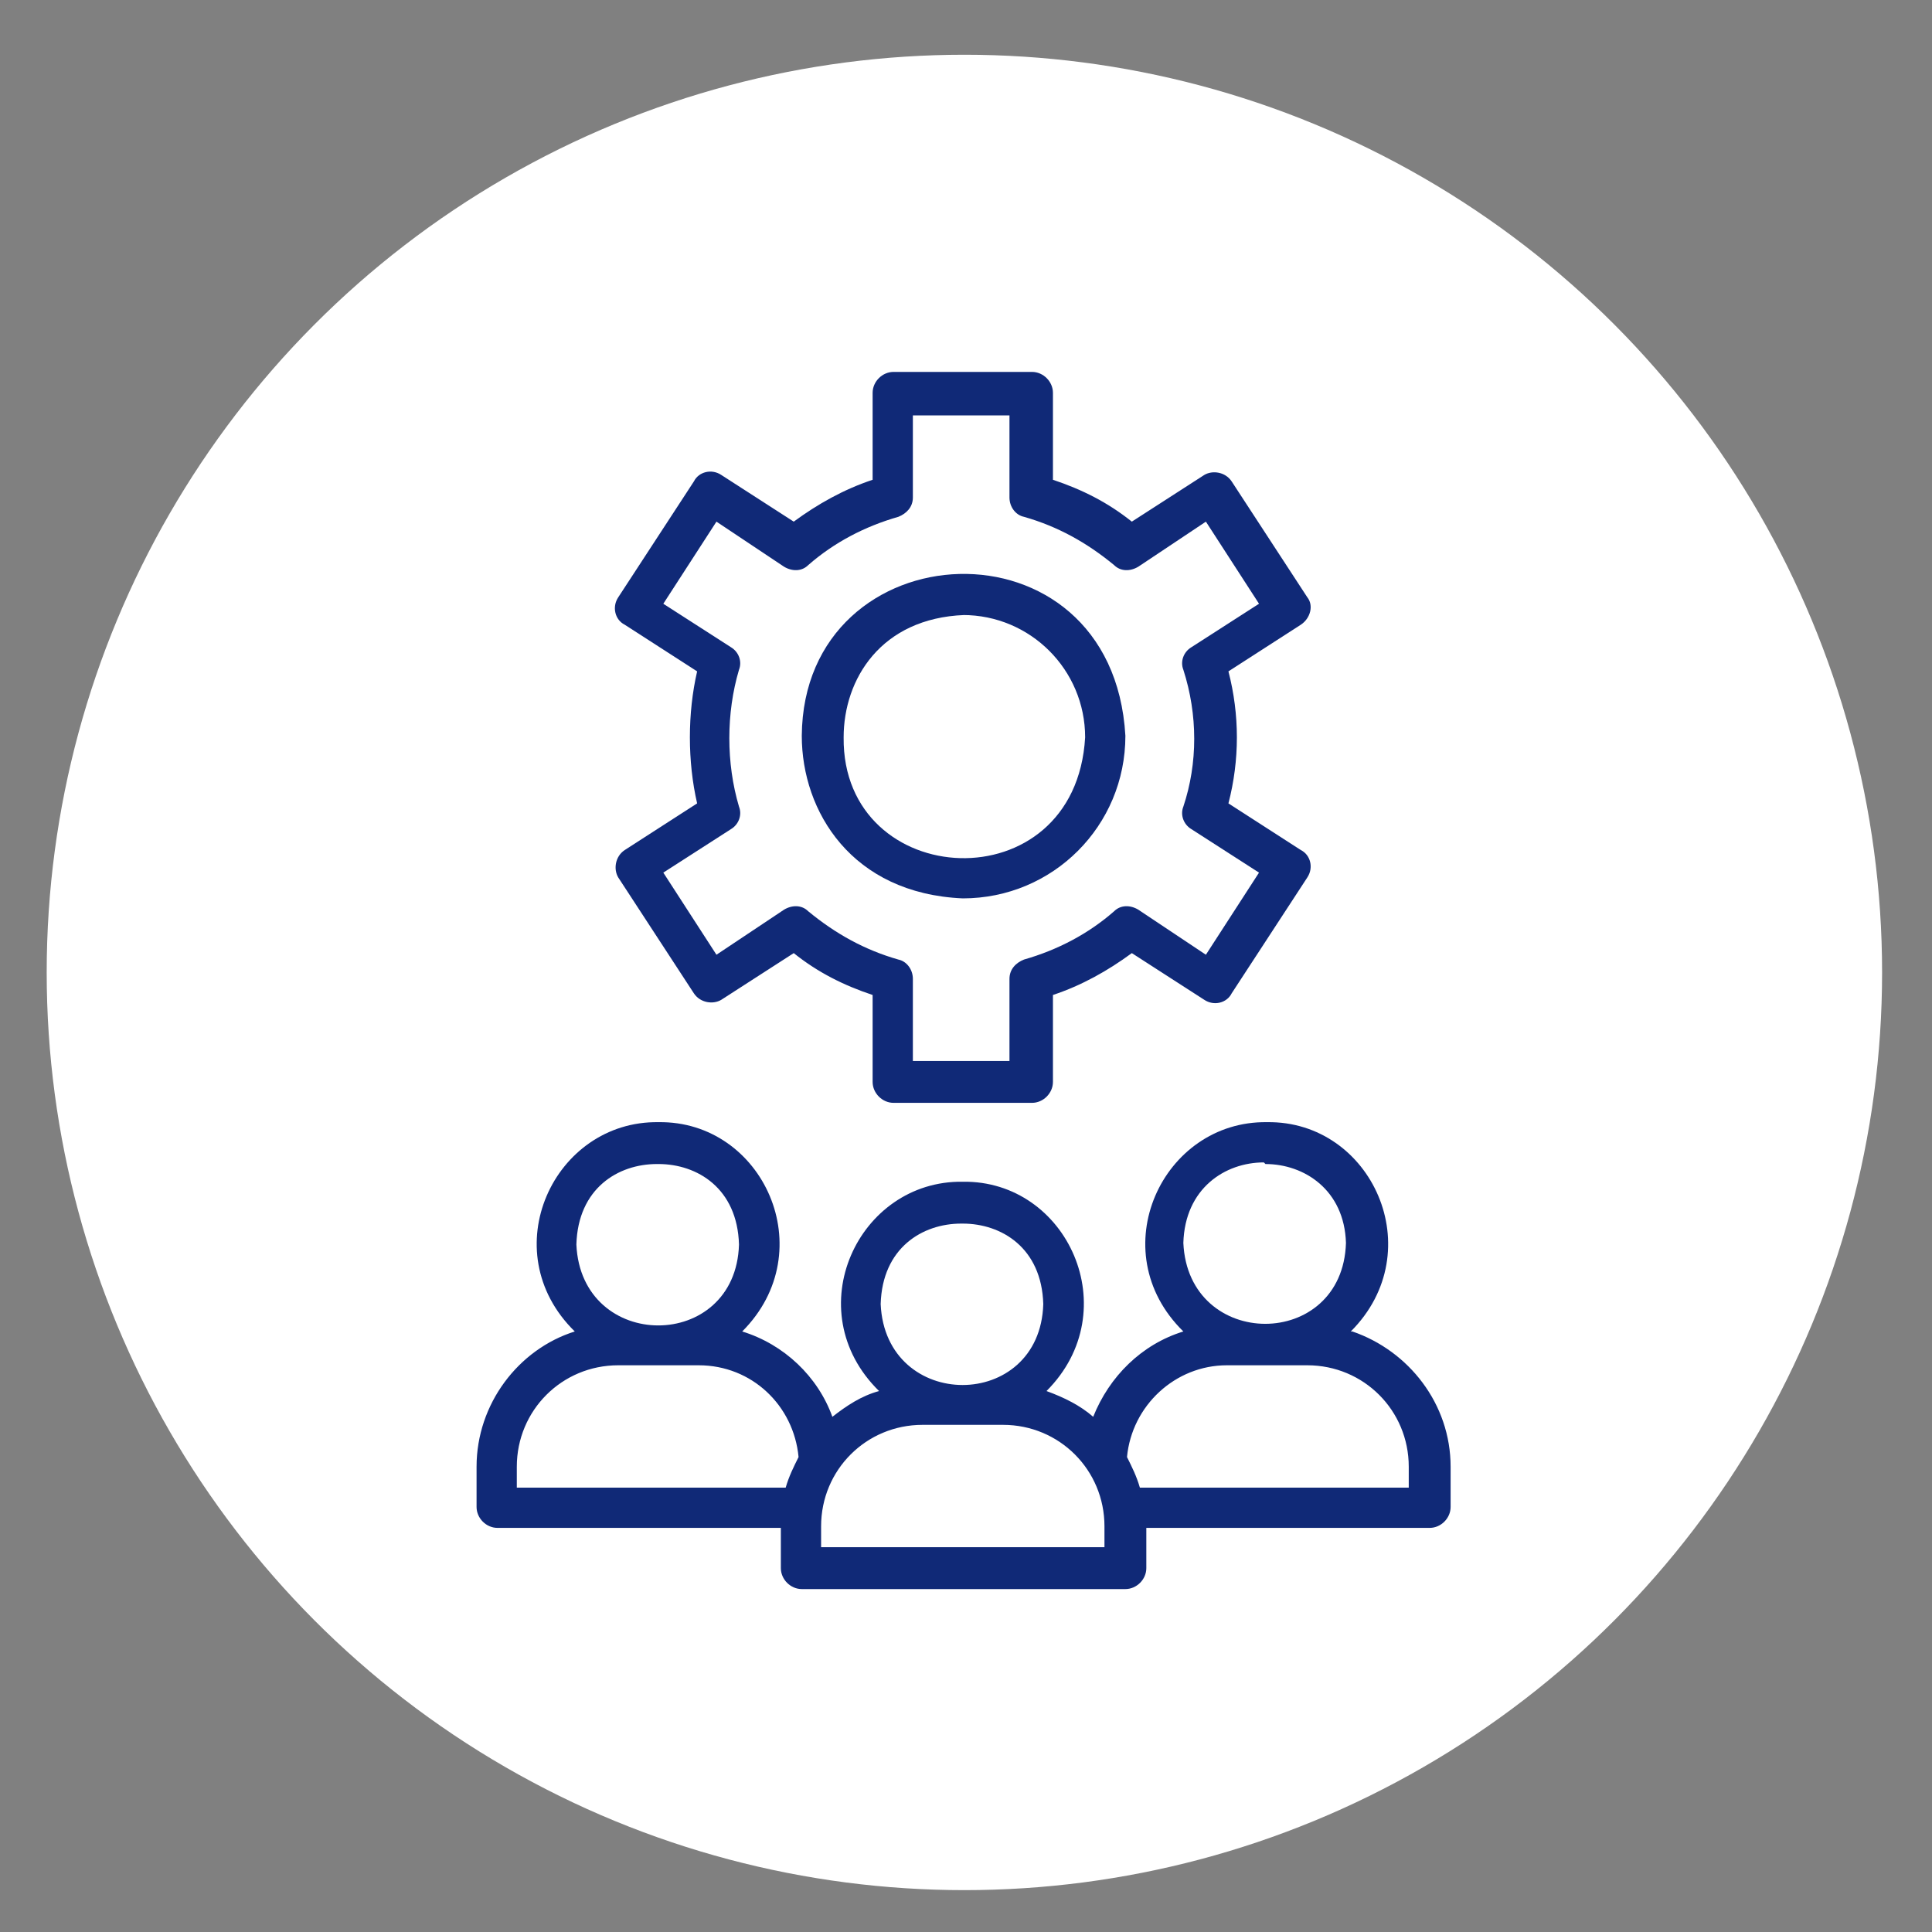 <?xml version="1.0" encoding="UTF-8"?>
<svg id="_レイヤー_1" data-name="レイヤー_1" xmlns="http://www.w3.org/2000/svg" version="1.1" viewBox="0 0 120 120">
  <rect x="0" y="0" width="120" height="120" fill="#808080" stroke="none"/>
  <!-- Generator: Adobe Illustrator 29.8.2, SVG Export Plug-In . SVG Version: 2.1.1 Build 3)  -->
  <defs>
    <style>
      .st0 {
        fill: #102977;
      }

      .st1 {
        fill: #fff;
      }
    </style>
  </defs>
  <circle class="st1" cx="59.9" cy="60.4" r="57"/>
  <g>
    <path class="st0" d="M83.9,82.7c5-5,1.3-13.1-5.2-13-6.5-.1-10.3,8-5.2,13-2.6.8-4.6,2.8-5.6,5.3-.8-.7-1.8-1.2-2.9-1.6,5-5,1.3-13.1-5.2-13-6.5-.1-10.3,8-5.2,13-1.1.3-2,.9-2.9,1.6-.9-2.5-3-4.5-5.6-5.3,5-5,1.3-13.1-5.2-13-6.5-.1-10.3,8-5.2,13-3.5,1.1-6.1,4.5-6.1,8.4v2.5c0,.7.6,1.3,1.3,1.3h17.6v2.5c0,.7.6,1.3,1.3,1.3h20.1c.7,0,1.3-.6,1.3-1.3v-2.5h17.6c.7,0,1.3-.6,1.3-1.3v-2.5c0-3.9-2.6-7.2-6.1-8.4ZM40.9,72.3c2.4,0,4.9,1.5,5,5-.2,6.7-9.8,6.7-10.1,0,.1-3.5,2.6-5,5-5ZM48.8,92.4h-16.7v-1.3c0-3.5,2.8-6.3,6.3-6.3h5c3.3,0,5.9,2.5,6.2,5.7-.3.6-.6,1.2-.8,1.9ZM59.8,76c2.4,0,4.9,1.5,5,5-.2,6.7-9.8,6.7-10.1,0,.1-3.5,2.6-5,5-5ZM68.6,96.1h-17.6v-1.3c0-3.5,2.8-6.3,6.3-6.3h5c3.5,0,6.3,2.8,6.3,6.3v1.3ZM78.6,72.3c2.4,0,4.9,1.6,5,4.9-.2,6.7-9.8,6.7-10.1,0,.1-3.4,2.6-5,5-5ZM87.5,92.4h-16.7c-.2-.7-.5-1.3-.8-1.9.3-3.2,3-5.7,6.2-5.7h5c3.5,0,6.3,2.8,6.3,6.3v1.3Z"/>
    <path class="st0" d="M38.4,54.5l4.7,7.2c.4.6,1.2.7,1.7.4l4.5-2.9c1.5,1.2,3.1,2,4.9,2.6v5.4c0,.7.6,1.3,1.3,1.3h8.6c.7,0,1.3-.6,1.3-1.3v-5.4c1.8-.6,3.4-1.5,4.9-2.6l4.5,2.9c.6.4,1.4.2,1.7-.4l4.7-7.2c.4-.6.2-1.4-.4-1.7,0,0-4.5-2.9-4.5-2.9.7-2.7.7-5.5,0-8.2l4.5-2.9c.6-.4.8-1.2.4-1.7,0,0-4.7-7.2-4.7-7.2-.4-.6-1.2-.7-1.7-.4l-4.5,2.9c-1.5-1.2-3.1-2-4.9-2.6v-5.4c0-.7-.6-1.3-1.3-1.3h-8.6c-.7,0-1.3.6-1.3,1.3v5.4c-1.8.6-3.4,1.5-4.9,2.6l-4.5-2.9c-.6-.4-1.4-.2-1.7.4l-4.7,7.2c-.4.6-.2,1.4.4,1.7l4.5,2.9c-.6,2.6-.6,5.6,0,8.2l-4.5,2.9c-.6.4-.7,1.2-.4,1.7ZM45.4,51.5c.5-.3.7-.9.5-1.4-.8-2.7-.8-5.8,0-8.5.2-.5,0-1.1-.5-1.4l-4.2-2.7,3.3-5.1,4.2,2.8c.5.3,1.1.3,1.5-.1,1.6-1.4,3.5-2.4,5.6-3,.5-.2.9-.6.9-1.2v-5.1h6v5.1c0,.6.4,1.1.9,1.2,2.1.6,3.9,1.6,5.6,3,.4.4,1,.4,1.5.1l4.2-2.8,3.3,5.1-4.2,2.7c-.5.3-.7.9-.5,1.4.9,2.8.9,5.8,0,8.5-.2.5,0,1.1.5,1.4l4.2,2.7-3.3,5.1-4.2-2.8c-.5-.3-1.1-.3-1.5.1-1.6,1.4-3.5,2.4-5.6,3-.5.2-.9.6-.9,1.2v5.1h-6v-5.1c0-.6-.4-1.1-.9-1.2-2.1-.6-3.9-1.6-5.6-3-.4-.4-1-.4-1.5-.1l-4.2,2.8-3.3-5.1,4.2-2.7Z"/>
    <path class="st0" d="M59.8,55.8c5.6,0,10.1-4.5,10.1-10.1-.8-13.9-20-12.9-20.1,0,0,4.7,3.1,9.8,10,10.1ZM59.8,38.2c4.2,0,7.6,3.4,7.6,7.6-.6,10.4-15.1,9.6-15,0,0-3.6,2.3-7.4,7.5-7.6Z"/>
  </g>
</svg>